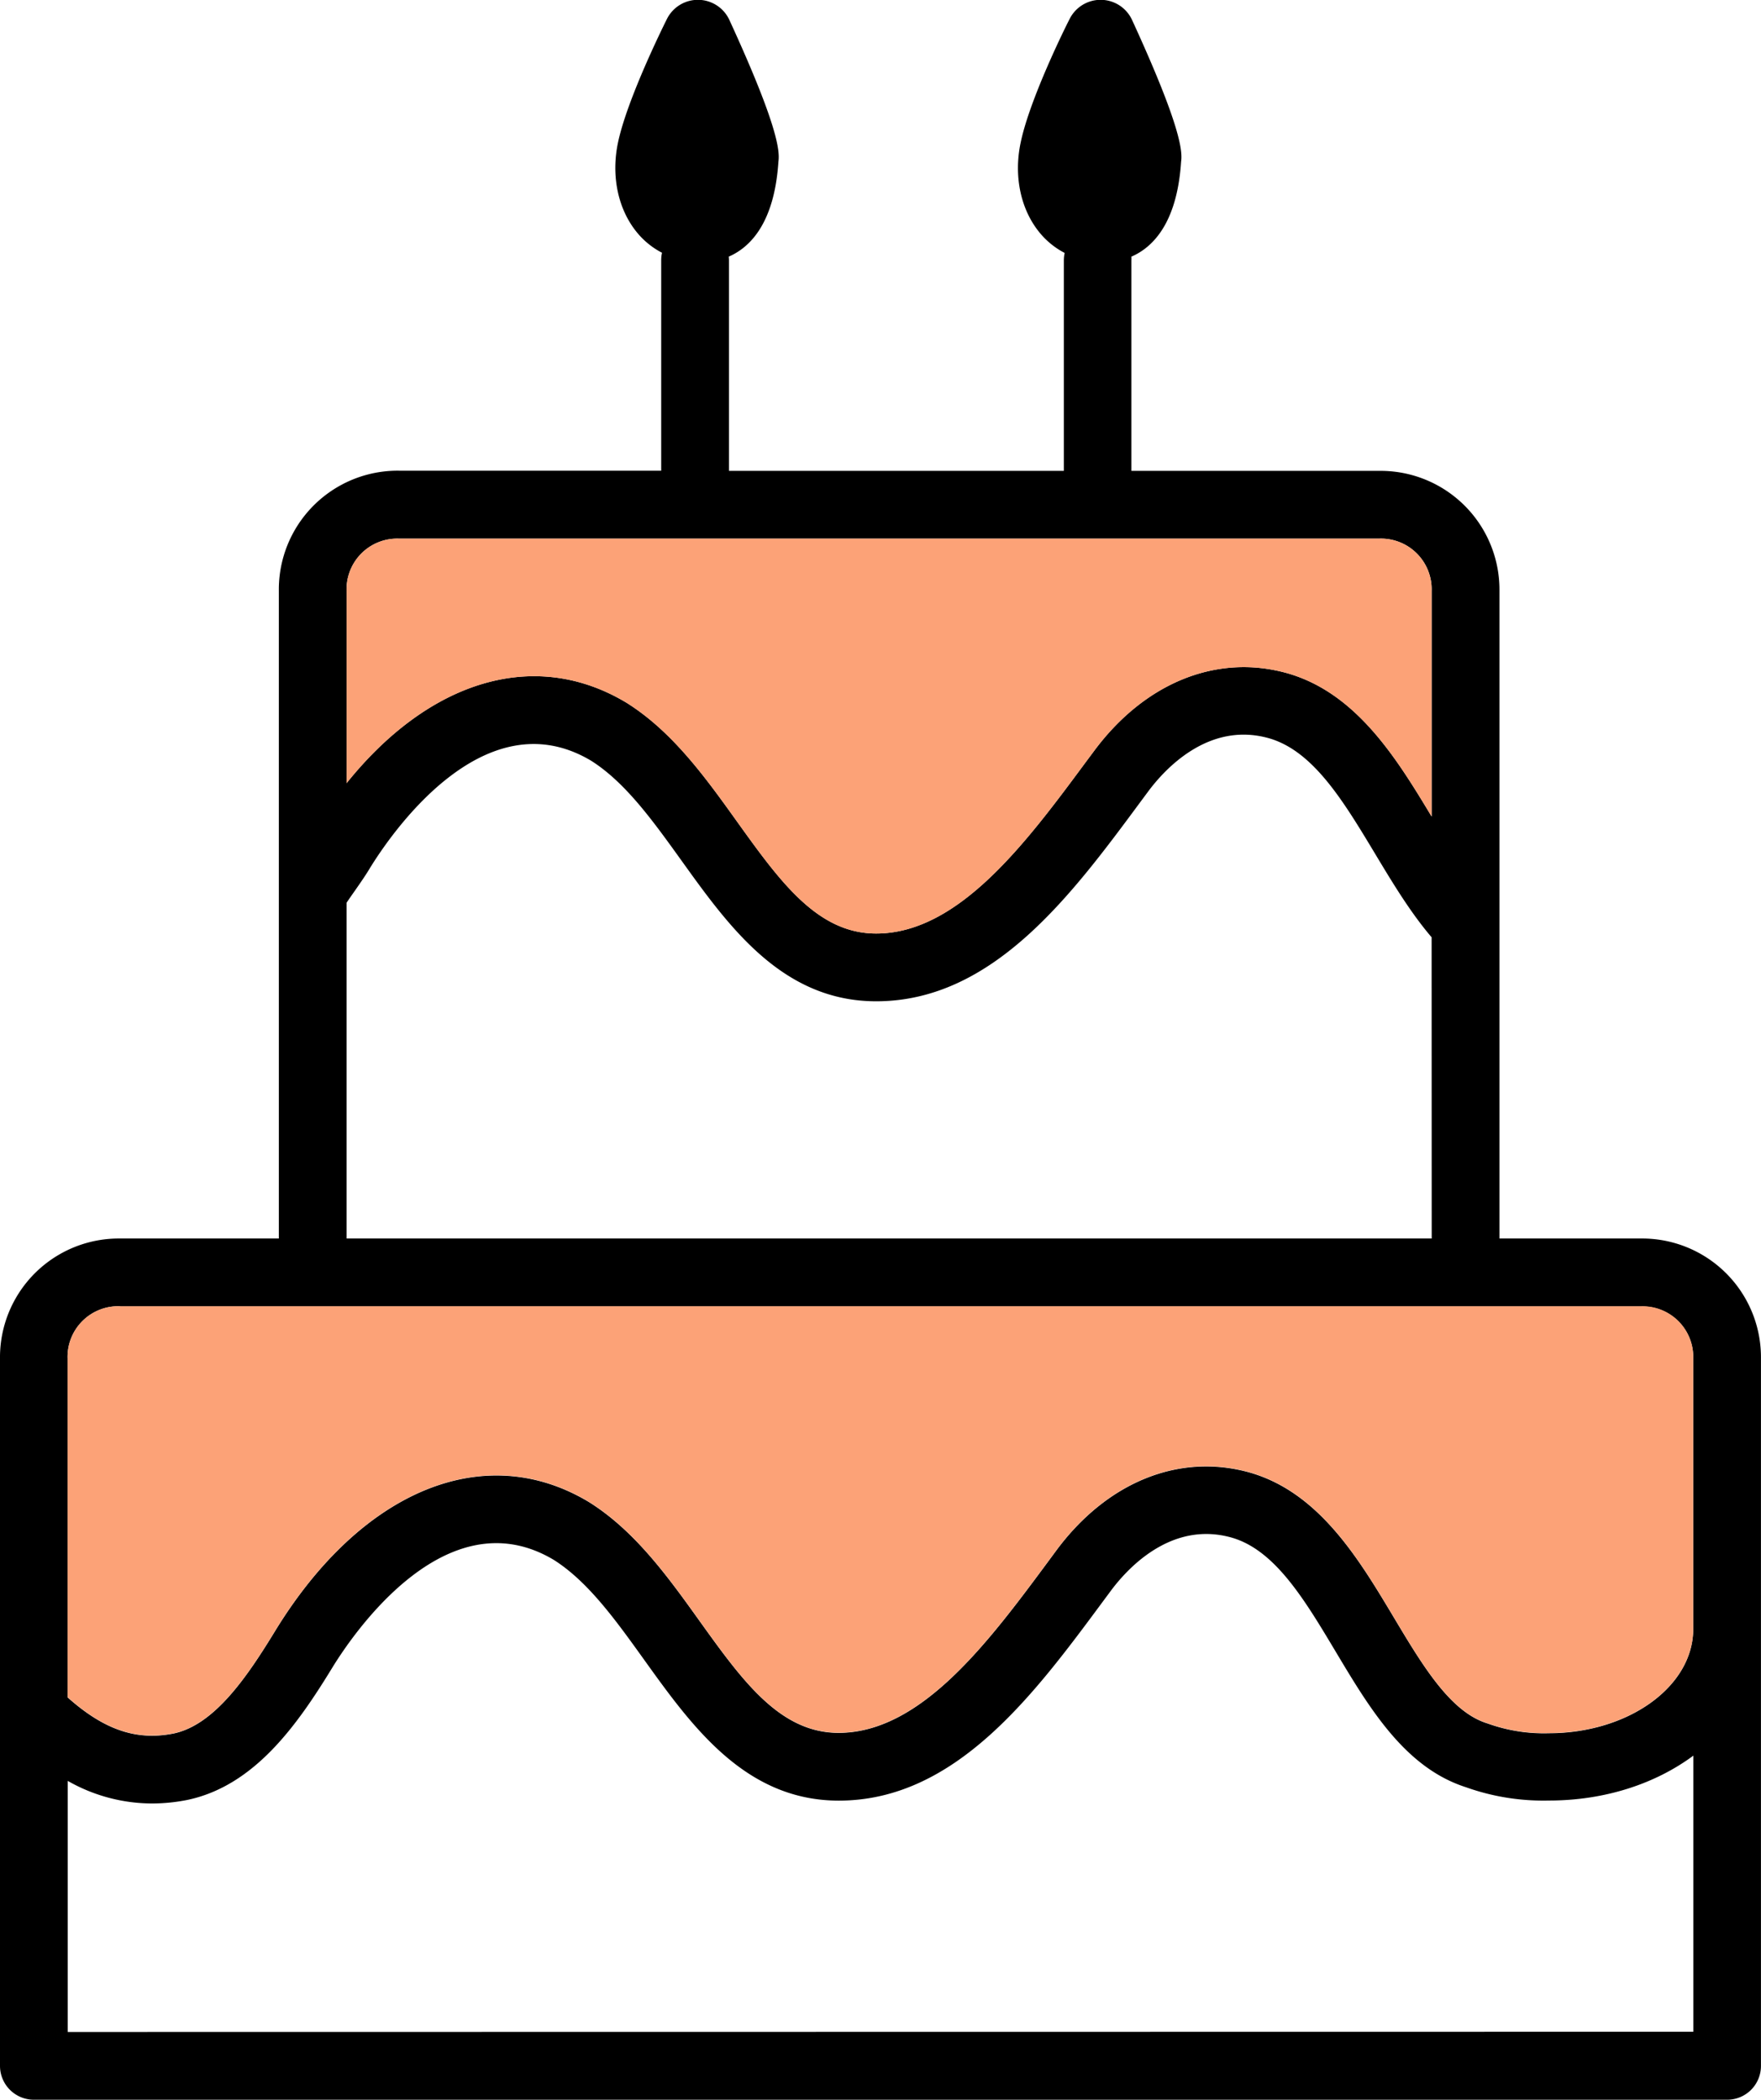 <?xml version="1.0" encoding="UTF-8"?> <svg xmlns="http://www.w3.org/2000/svg" viewBox="0 0 389.91 464.87"> <defs> <style>.cls-1{fill:#fca277;}</style> </defs> <g id="Слой_2" data-name="Слой 2"> <g id="Слой_1-2" data-name="Слой 1"> <path d="M0,381.47v75.9a7.5,7.5,0,0,0,7.5,7.5H382.4a7.48,7.48,0,0,0,7.5-7.5V360.82c0-.06,0-.13,0-.19s0-.08,0-.11V300.79a26.31,26.31,0,0,0-26.59-26.59H332V130.85a26.31,26.31,0,0,0-26.6-26.6H250.51V57.64a7.37,7.37,0,0,0,0-.82c4.61-2,10.1-7.25,11-21,.3-2.21.16-7.43-10.85-31.39a7.67,7.67,0,0,0-13.83-.23C235.89,6,228,21.93,226,31.52c-1.63,7.63.06,15.25,4.53,20.39a17.69,17.69,0,0,0,5.2,4.09,8.08,8.08,0,0,0-.18,1.64v46.61H161.4V57.64a7.37,7.37,0,0,0-.05-.82c4.61-2,10.1-7.25,11-21,.3-2.21.16-7.43-10.85-31.39a7.67,7.67,0,0,0-13.83-.23c-.89,1.78-8.77,17.69-10.82,27.28-1.63,7.63.06,15.25,4.53,20.39a17.69,17.69,0,0,0,5.2,4.09,7.43,7.43,0,0,0-.18,1.64v46.61H88.33a26.31,26.31,0,0,0-26.59,26.6V274.2H26.59A26.31,26.31,0,0,0,0,300.79v80.68ZM317,274.2H76.74V199.86c.57-.86,1.19-1.74,1.83-2.65,1.17-1.68,2.38-3.4,3.43-5.17,4-6.46,24.86-37.95,48.88-23.62,7.59,4.8,13.67,13.28,20.12,22.26,10.45,14.55,22.29,31,43,31,25.85,0,43.2-23.44,58.5-44.13l1.64-2.21c3.58-4.86,13.38-15.74,26.88-11.88,9.79,2.84,16.44,13.91,23.49,25.63,3.83,6.37,7.78,12.93,12.47,18.42ZM88.33,119.25H305.38a11.22,11.22,0,0,1,11.6,11.6v49.92c-7.75-12.88-16.6-27.26-31.81-31.68-15.66-4.47-31.77,2-43.09,17.39l-1.64,2.2c-13.19,17.83-28.15,38-46.44,38-13,0-21.27-11.49-30.82-24.8-7-9.78-14.28-19.89-24.39-26.25l-.13-.08c-20.2-12.12-43.58-5-61.92,17.84V130.85A11.22,11.22,0,0,1,88.33,119.25Zm-61.74,170H363.31a11.21,11.21,0,0,1,11.59,11.59v60c-.12,12.64-14.41,22.89-32,22.89a36.61,36.61,0,0,1-13.28-2.07l-.38-.13c-8.14-2.56-14.22-12.72-20.65-23.47-7.72-12.91-16.48-27.55-31.73-32-15.66-4.48-31.78,2-43.1,17.38l-1.63,2.21c-13.2,17.83-28.16,38-46.45,38-13,0-21.26-11.49-30.81-24.8-7-9.78-14.28-19.89-24.39-26.25a.57.57,0,0,1-.13-.08c-23.1-13.85-50.36-2.62-69.46,28.62-6.08,9.95-13.33,20.73-22.44,22.65-8.19,1.64-15.38-.77-23.49-8v-75A11.22,11.22,0,0,1,26.59,289.2ZM15,449.87V394.28a37.77,37.77,0,0,0,18.68,5,40.29,40.29,0,0,0,7.83-.79c15-3.17,24.51-16.9,32.22-29.53,4-6.46,24.85-37.94,48.87-23.62,7.59,4.8,13.68,13.28,20.12,22.26,10.45,14.55,22.29,31.05,43,31.05,25.85,0,43.2-23.44,58.5-44.12l1.64-2.21c3.59-4.87,13.37-15.75,26.89-11.89,9.56,2.77,16.09,13.69,23,25.25,7.55,12.63,15.36,25.68,28.82,30a51,51,0,0,0,18.36,2.95c12.46,0,23.64-3.74,32-9.94v61.13Z"></path> <path class="cls-1" d="M88.33,119.25H305.38a11.22,11.22,0,0,1,11.6,11.6v49.92c-7.75-12.88-16.6-27.26-31.81-31.68-15.66-4.47-31.77,2-43.09,17.39l-1.64,2.2c-13.19,17.83-28.15,38-46.44,38-13,0-21.27-11.49-30.82-24.8-7-9.78-14.28-19.89-24.39-26.25l-.13-.08c-20.2-12.12-43.58-5-61.92,17.84V130.85A11.22,11.22,0,0,1,88.33,119.25Z"></path> <path class="cls-1" d="M26.59,289.2H363.31a11.21,11.21,0,0,1,11.59,11.59v60c-.12,12.64-14.41,22.89-32,22.89a36.61,36.61,0,0,1-13.28-2.07l-.38-.13c-8.14-2.56-14.22-12.72-20.65-23.47-7.72-12.91-16.48-27.55-31.73-32-15.66-4.48-31.78,2-43.1,17.38l-1.63,2.21c-13.2,17.83-28.16,38-46.45,38-13,0-21.26-11.49-30.81-24.8-7-9.78-14.28-19.89-24.39-26.25a.57.57,0,0,1-.13-.08c-23.1-13.85-50.36-2.62-69.46,28.62-6.08,9.95-13.33,20.73-22.44,22.65-8.19,1.64-15.38-.77-23.49-8v-75A11.22,11.22,0,0,1,26.59,289.2Z"></path> </g> </g> </svg> 